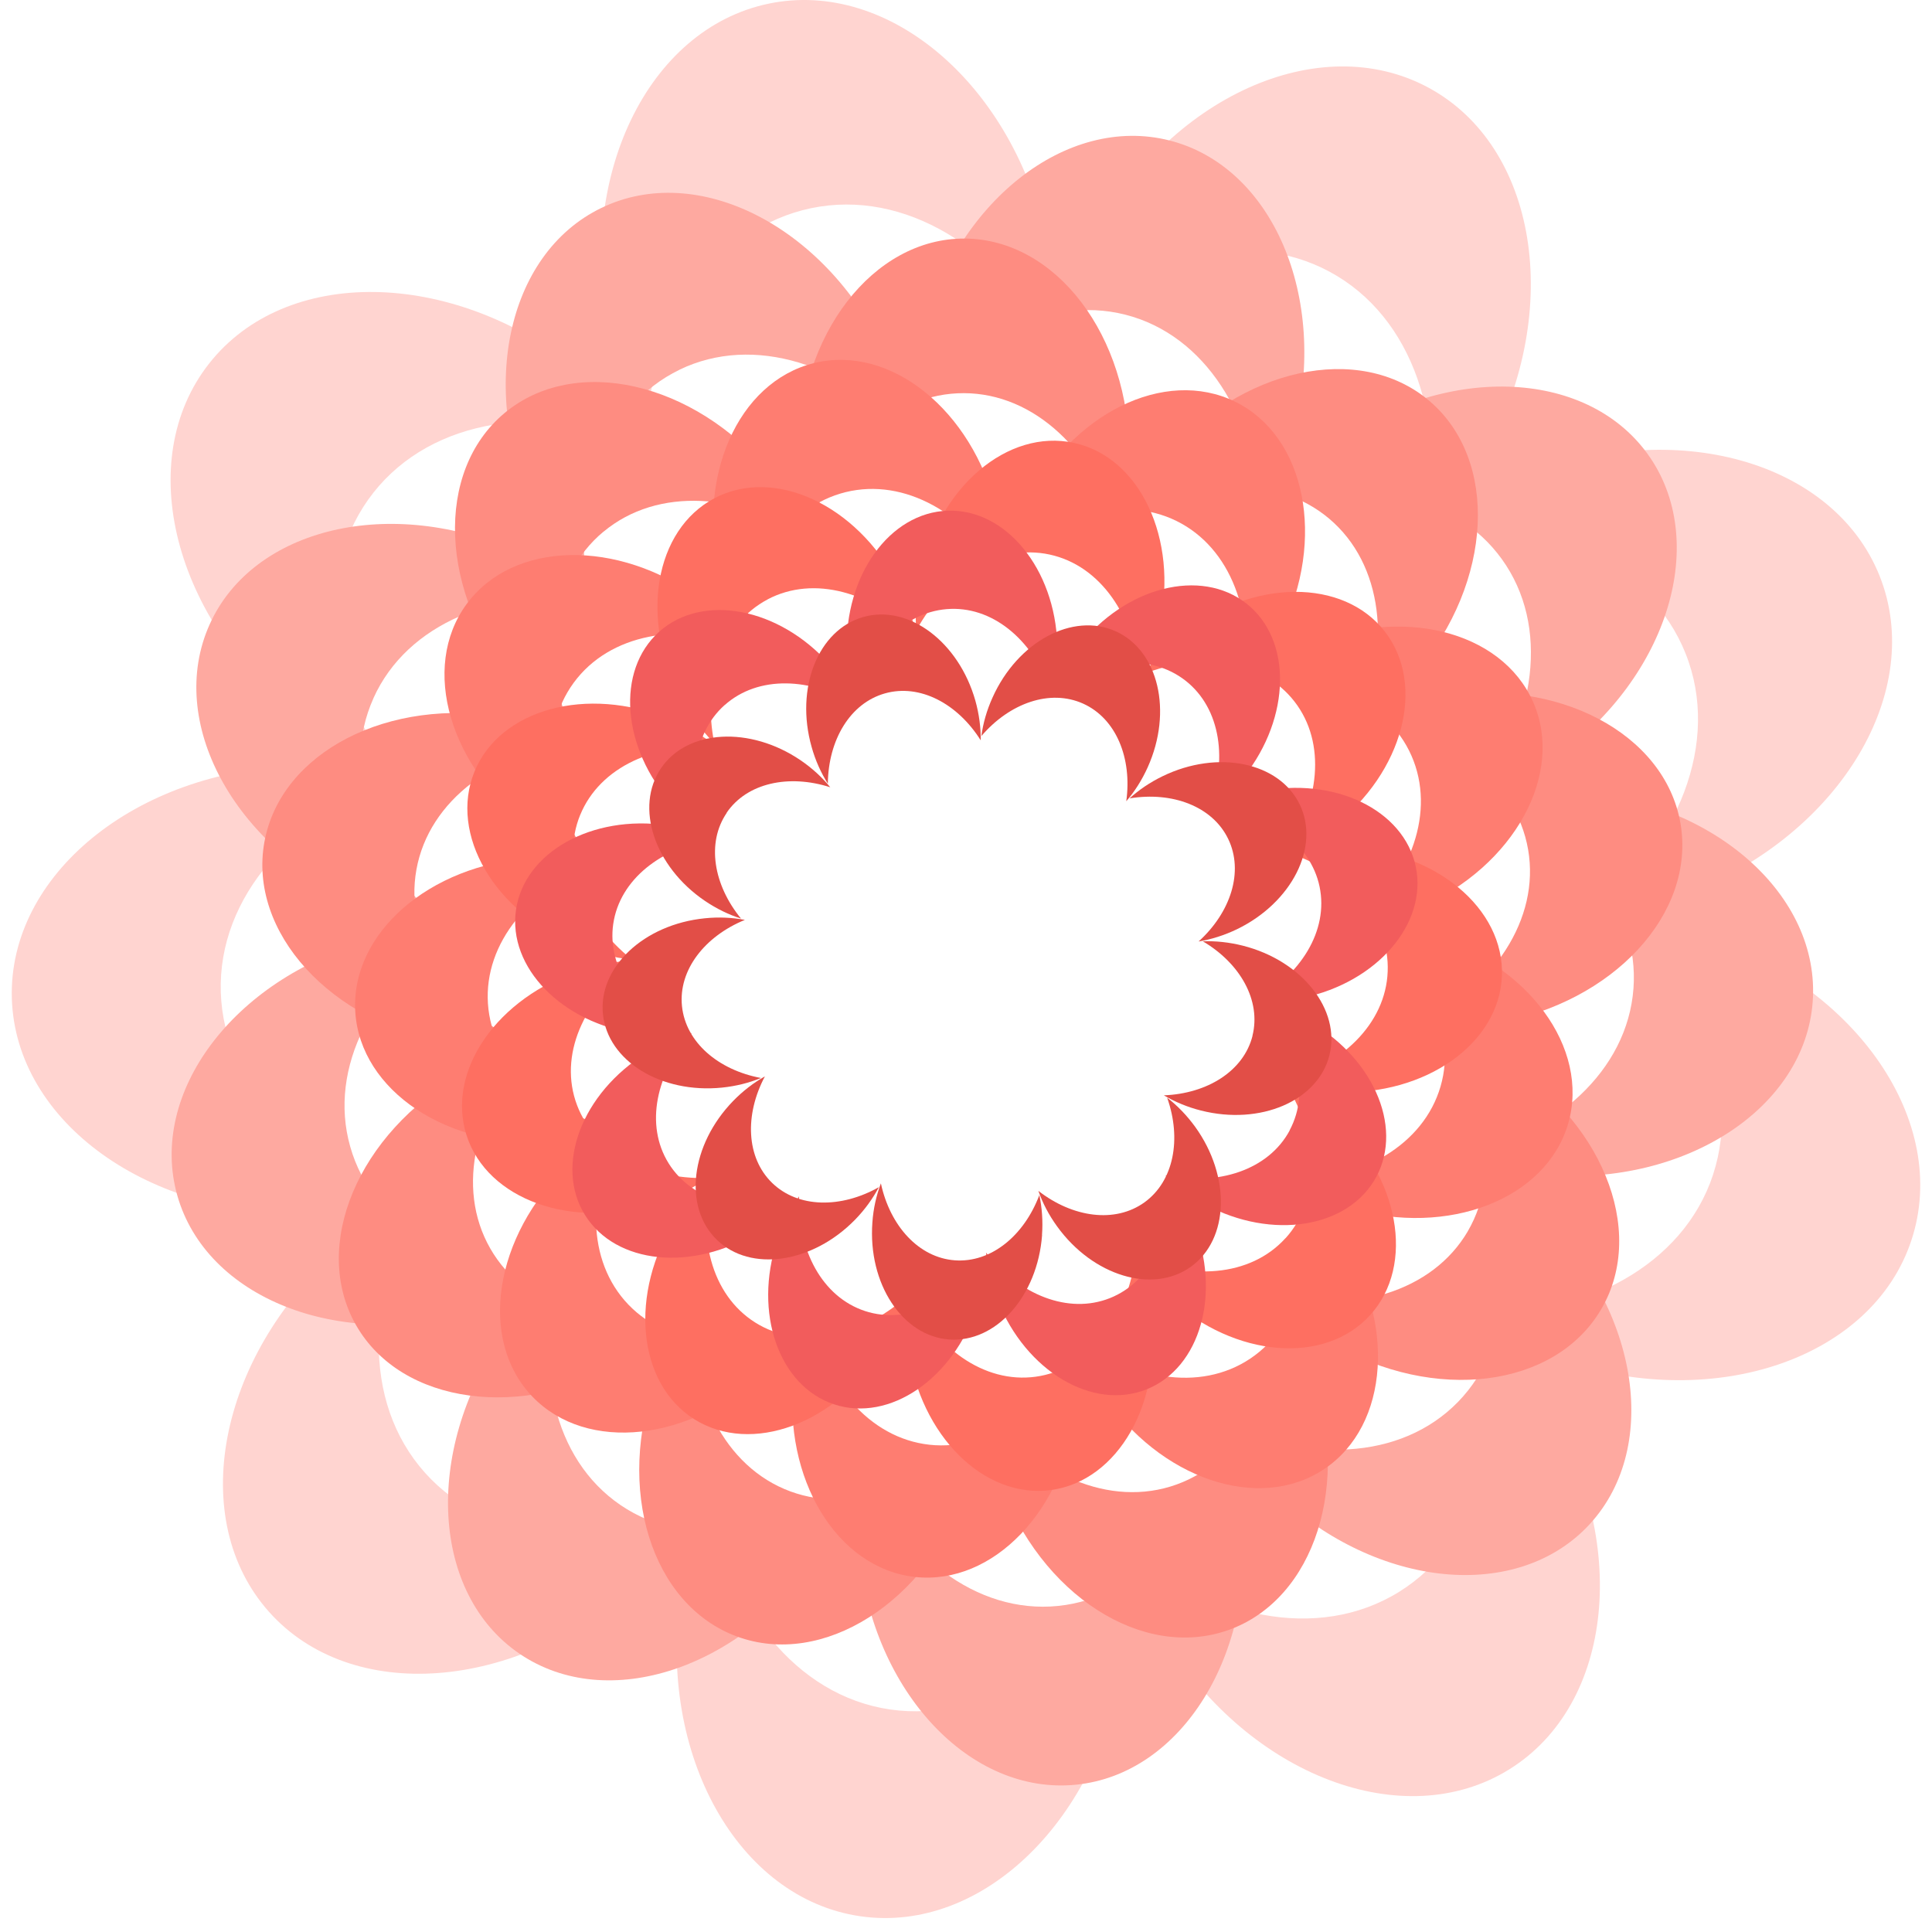 <svg width="92" height="92" viewBox="0 0 92 92" fill="none" xmlns="http://www.w3.org/2000/svg">
<path d="M33.532 71.6C28.614 73.936 23.264 73.518 20.237 70.131C17.209 66.744 17.393 61.381 20.268 56.754C18.813 57.446 17.398 58.376 16.086 59.544C10.359 64.66 8.895 72.372 12.816 76.761C16.737 81.15 24.562 80.561 30.289 75.445C31.596 74.277 32.679 72.974 33.528 71.604L33.532 71.6Z" fill="#FFD4D0"/>
<path d="M19.753 56.916C14.485 55.546 10.653 51.786 10.514 47.245C10.375 42.704 13.959 38.715 19.134 37.017C17.575 36.613 15.89 36.411 14.139 36.469C6.462 36.707 0.385 41.671 0.564 47.555C0.749 53.439 7.118 58.017 14.799 57.778C16.551 57.724 18.217 57.419 19.749 56.92L19.753 56.916Z" fill="#FFD4D0"/>
<path d="M68.275 25.186C73.697 24.674 78.58 26.897 80.264 31.115C81.948 35.333 79.941 40.31 75.66 43.674C77.263 43.521 78.912 43.135 80.543 42.484C87.676 39.632 91.687 32.889 89.504 27.423C87.321 21.956 79.766 19.836 72.632 22.684C71.002 23.335 69.542 24.189 68.275 25.186Z" fill="#FFD4D0"/>
<path d="M53.514 79.011C53.765 77.277 53.756 75.579 53.527 73.985C51.263 78.935 46.893 82.052 42.396 81.405C37.9 80.754 34.594 76.527 33.821 71.137C33.152 72.601 32.663 74.223 32.411 75.961C31.311 83.566 35.147 90.412 40.972 91.251C46.798 92.091 52.413 86.611 53.514 79.011Z" fill="#FFD4D0"/>
<path d="M30.699 20.694C31.135 15.268 34.171 10.843 38.623 9.914C43.069 8.988 47.624 11.827 50.194 16.629C50.324 15.025 50.225 13.332 49.87 11.616C48.302 4.097 42.36 -1.029 36.597 0.175C30.834 1.379 27.433 8.449 29.001 15.969C29.36 17.684 29.949 19.274 30.708 20.694H30.699Z" fill="#FFD4D0"/>
<path d="M52.036 11.382C51.205 12.928 50.635 14.522 50.307 16.099C54.129 12.222 59.299 10.785 63.301 12.932C67.304 15.079 68.966 20.182 67.847 25.514C68.979 24.368 69.99 23.007 70.821 21.462C74.455 14.693 73.192 6.949 68.004 4.164C62.816 1.379 55.665 4.609 52.036 11.378V11.382Z" fill="#FFD4D0"/>
<path d="M81.573 55.941C80.153 60.258 75.414 62.778 69.975 62.602C71.3 63.519 72.813 64.278 74.48 64.826C81.775 67.229 89.186 64.642 91.023 59.049C92.865 53.457 88.441 46.975 81.146 44.572C79.479 44.024 77.808 43.737 76.2 43.687C80.683 46.778 82.996 51.62 81.573 55.937V55.941Z" fill="#FFD4D0"/>
<path d="M70.376 62.967C71.823 68.218 70.48 73.41 66.621 75.804C62.758 78.198 57.507 77.084 53.451 73.451C53.878 75.005 54.547 76.559 55.472 78.05C59.52 84.581 66.855 87.362 71.859 84.262C76.862 81.163 77.64 73.356 73.597 66.825C72.672 65.334 71.576 64.04 70.376 62.967Z" fill="#FFD4D0"/>
<path d="M17.777 23.465C20.589 19.894 25.902 19.144 30.956 21.17C30.021 19.858 28.863 18.623 27.483 17.536C21.447 12.784 13.604 12.681 9.961 17.307C6.318 21.934 8.259 29.534 14.296 34.286C15.675 35.373 17.143 36.209 18.639 36.811C15.486 32.373 14.969 27.032 17.781 23.461L17.777 23.465Z" fill="#FFD4D0"/>
<path d="M39.048 74.012C39.897 72.763 40.53 71.452 40.953 70.131C37.337 73.105 32.782 73.868 29.552 71.672C26.323 69.475 25.357 64.961 26.794 60.505C25.725 61.385 24.737 62.455 23.888 63.703C20.174 69.165 20.555 75.903 24.742 78.751C28.928 81.599 35.333 79.478 39.048 74.016V74.012Z" fill="#FEA9A0"/>
<path d="M26.396 60.747C21.716 60.698 17.736 58.358 16.676 54.598C15.611 50.839 17.776 46.76 21.743 44.271C20.359 44.258 18.913 44.442 17.462 44.851C11.106 46.648 7.068 52.056 8.442 56.925C9.821 61.798 16.087 64.291 22.448 62.495C23.899 62.086 25.228 61.484 26.401 60.747H26.396Z" fill="#FEA9A0"/>
<path d="M60.279 24.175C64.695 22.621 69.236 23.457 71.518 26.628C73.804 29.799 73.162 34.367 70.292 38.064C71.599 37.606 72.892 36.937 74.119 36.056C79.477 32.193 81.422 25.734 78.462 21.624C75.502 17.518 68.755 17.316 63.397 21.179C62.175 22.06 61.128 23.079 60.279 24.171V24.175Z" fill="#FEA9A0"/>
<path d="M51.247 84.985C56.283 84.478 59.831 78.733 59.162 72.161C59.009 70.661 58.65 69.251 58.129 67.966C57.266 72.57 54.27 76.078 50.385 76.473C46.499 76.869 42.857 74.03 41.091 69.691C40.835 71.052 40.768 72.507 40.921 74.007C41.586 80.579 46.208 85.497 51.247 84.985Z" fill="#FEA9A0"/>
<path d="M32.362 17.603C35.879 15.905 40.272 17.329 43.412 20.797C43.188 19.432 42.752 18.039 42.096 16.683C39.221 10.735 33.198 7.694 28.639 9.9C24.079 12.101 22.714 18.708 25.584 24.66C26.24 26.017 27.062 27.22 27.992 28.249C27.228 23.631 28.841 19.306 32.358 17.608L32.362 17.603Z" fill="#FEA9A0"/>
<path d="M43.862 16.036C43.494 17.496 43.346 18.947 43.399 20.33C45.78 16.301 49.8 14.023 53.587 14.985C57.373 15.946 59.822 19.858 59.997 24.534C60.702 23.344 61.263 21.996 61.636 20.537C63.258 14.131 60.594 7.933 55.689 6.688C50.779 5.444 45.488 9.626 43.862 16.031V16.036Z" fill="#FEA9A0"/>
<path d="M77.784 47.07C77.497 50.969 74.069 54.059 69.492 55.043C70.79 55.528 72.21 55.851 73.715 55.964C80.304 56.449 85.946 52.752 86.319 47.703C86.691 42.654 81.651 38.167 75.062 37.682C73.557 37.57 72.106 37.682 70.75 37.974C75.134 39.622 78.072 43.18 77.784 47.079V47.07Z" fill="#FEA9A0"/>
<path d="M69.43 66.757C66.703 69.556 62.09 69.722 57.953 67.534C58.631 68.743 59.516 69.902 60.594 70.953C65.329 75.561 72.031 76.352 75.561 72.727C79.092 69.098 78.117 62.423 73.382 57.814C72.3 56.763 71.119 55.91 69.892 55.263C72.192 59.341 72.152 63.959 69.43 66.757Z" fill="#FEA9A0"/>
<path d="M17.784 33.244C19.388 29.682 23.664 27.948 28.304 28.591C27.253 27.688 26.027 26.902 24.652 26.282C18.629 23.573 12.057 25.119 9.982 29.736C7.907 34.354 11.105 40.292 17.129 43.005C18.503 43.625 19.909 44.02 21.279 44.209C17.722 41.163 16.181 36.811 17.784 33.249V33.244Z" fill="#FEA9A0"/>
<path d="M46.051 70.998C46.501 69.78 46.752 68.554 46.833 67.364C44.434 70.598 40.792 72.179 37.638 71.02C34.485 69.857 32.742 66.29 33.012 62.275C32.302 63.231 31.7 64.332 31.251 65.549C29.288 70.881 31.008 76.424 35.092 77.928C39.179 79.433 44.08 76.329 46.047 71.002L46.051 70.998Z" fill="#FE8C81"/>
<path d="M32.739 62.562C28.822 63.496 25.018 62.369 23.347 59.454C21.676 56.539 22.637 52.685 25.426 49.783C24.267 50.062 23.1 50.515 21.972 51.157C17.04 53.978 14.794 59.333 16.959 63.11C19.12 66.888 24.874 67.665 29.806 64.844C30.933 64.202 31.917 63.425 32.739 62.562Z" fill="#FE8C81"/>
<path d="M55.383 21.848C54.547 22.837 53.887 23.906 53.406 24.993C56.766 22.774 60.728 22.531 63.297 24.701C65.862 26.87 66.28 30.819 64.654 34.502C65.646 33.846 66.59 33.02 67.43 32.027C71.1 27.688 71.378 21.893 68.054 19.081C64.73 16.27 59.061 17.509 55.392 21.844L55.383 21.848Z" fill="#FE8C81"/>
<path d="M60.717 61.983C60.955 66.003 59.185 69.556 56.023 70.692C52.86 71.829 49.236 70.216 46.859 66.964C46.931 68.154 47.174 69.381 47.614 70.602C49.536 75.948 54.419 79.088 58.516 77.614C62.612 76.141 64.377 70.611 62.455 65.266C62.015 64.044 61.422 62.944 60.721 61.978L60.717 61.983Z" fill="#FE8C81"/>
<path d="M28.738 25.32C31.321 23.169 35.278 23.443 38.625 25.689C38.153 24.597 37.502 23.524 36.671 22.526C33.037 18.16 27.377 16.88 24.031 19.665C20.684 22.45 20.918 28.249 24.552 32.615C25.383 33.612 26.317 34.448 27.305 35.108C25.706 31.411 26.155 27.468 28.734 25.32H28.738Z" fill="#FE8C81"/>
<path d="M38.516 25.302C39.665 21.444 42.545 18.709 45.904 18.722C49.264 18.735 52.121 21.489 53.24 25.356C53.581 24.215 53.77 22.976 53.774 21.678C53.797 15.995 50.284 11.378 45.931 11.36C41.579 11.342 38.03 15.937 38.008 21.619C38.003 22.917 38.183 24.157 38.516 25.302Z" fill="#FE8C81"/>
<path d="M65.006 34.327C69.008 34.789 72.197 37.148 72.768 40.458C73.338 43.769 71.119 47.061 67.508 48.835C68.689 48.97 69.942 48.943 71.222 48.723C76.824 47.757 80.763 43.499 80.022 39.205C79.281 34.915 74.142 32.216 68.545 33.181C67.265 33.401 66.079 33.797 65.006 34.322V34.327Z" fill="#FE8C81"/>
<path d="M69.901 58.623C68.208 61.525 64.394 62.625 60.486 61.659C61.304 62.526 62.283 63.308 63.401 63.964C68.311 66.825 74.07 66.093 76.257 62.329C78.449 58.565 76.244 53.197 71.334 50.34C70.216 49.689 69.048 49.222 67.893 48.939C70.66 51.863 71.59 55.721 69.897 58.627L69.901 58.623Z" fill="#FE8C81"/>
<path d="M19.83 41.406C20.428 38.1 23.635 35.764 27.642 35.333C26.577 34.798 25.391 34.399 24.111 34.165C18.519 33.159 13.362 35.813 12.59 40.099C11.817 44.384 15.725 48.674 21.313 49.684C22.588 49.913 23.842 49.954 25.027 49.824C21.425 48.022 19.233 44.712 19.83 41.406Z" fill="#FE8C81"/>
<path d="M51.273 67.027C51.395 65.918 51.35 64.84 51.17 63.833C49.84 67.032 47.132 69.111 44.262 68.797C41.387 68.482 39.195 65.868 38.584 62.463C38.189 63.411 37.915 64.453 37.794 65.563C37.263 70.418 39.851 74.686 43.574 75.094C47.298 75.499 50.743 71.892 51.273 67.036V67.027Z" fill="#FE7D71"/>
<path d="M38.406 62.76C35.333 64.354 31.92 64.206 29.921 62.122C27.922 60.033 27.917 56.624 29.642 53.619C28.735 54.09 27.855 54.715 27.046 55.483C23.52 58.865 22.756 63.797 25.348 66.501C27.94 69.205 32.899 68.657 36.429 65.275C37.233 64.502 37.894 63.649 38.406 62.764V62.76Z" fill="#FE7D71"/>
<path d="M48.827 24.072C48.333 25.073 48.005 26.097 47.83 27.108C50.175 24.557 53.427 23.533 56.023 24.808C58.615 26.084 59.787 29.291 59.194 32.705C59.886 31.95 60.502 31.065 60.996 30.064C63.156 25.68 62.181 20.784 58.822 19.131C55.462 17.478 50.988 19.688 48.832 24.072H48.827Z" fill="#FE7D71"/>
<path d="M61.638 56.453C62.675 59.759 61.934 63.092 59.535 64.696C57.132 66.304 53.772 65.711 51.113 63.492C51.419 64.471 51.881 65.446 52.501 66.371C55.219 70.432 59.944 72.035 63.057 69.956C66.17 67.871 66.489 62.894 63.776 58.834C63.156 57.908 62.428 57.109 61.642 56.453H61.638Z" fill="#FE7D71"/>
<path d="M27.319 32.512C29.026 30.181 32.386 29.588 35.647 30.76C35.023 29.947 34.259 29.188 33.361 28.528C29.417 25.64 24.431 25.747 22.216 28.77C20.002 31.793 21.403 36.582 25.347 39.47C26.245 40.13 27.202 40.629 28.163 40.979C26.061 38.23 25.612 34.843 27.319 32.512Z" fill="#FE7D71"/>
<path d="M35.476 30.464C35.633 27.005 37.466 24.126 40.273 23.434C43.081 22.747 46.036 24.449 47.775 27.445C47.82 26.421 47.721 25.348 47.456 24.265C46.292 19.517 42.398 16.395 38.764 17.289C35.126 18.183 33.122 22.751 34.286 27.495C34.551 28.577 34.96 29.574 35.476 30.459V30.464Z" fill="#FE7D71"/>
<path d="M59.459 32.481C62.895 32.036 66.049 33.339 67.212 35.984C68.375 38.63 67.212 41.837 64.566 44.069C65.581 43.939 66.623 43.652 67.643 43.203C72.112 41.231 74.516 36.856 73.006 33.428C71.497 30.001 66.646 28.82 62.176 30.792C61.157 31.241 60.245 31.816 59.464 32.476L59.459 32.481Z" fill="#FE7D71"/>
<path d="M68.597 51.737C67.788 54.513 64.832 56.22 61.369 56.228C62.232 56.781 63.211 57.23 64.284 57.545C68.978 58.91 73.627 57.1 74.674 53.507C75.721 49.913 72.765 45.888 68.071 44.523C67.002 44.213 65.933 44.065 64.909 44.069C67.828 45.933 69.405 48.961 68.597 51.737Z" fill="#FE7D71"/>
<path d="M29.322 53.731C25.944 52.976 23.424 50.672 23.235 47.788C23.047 44.905 25.239 42.29 28.491 41.096C27.489 40.871 26.415 40.781 25.302 40.858C20.428 41.181 16.673 44.469 16.92 48.206C17.167 51.943 21.317 54.71 26.195 54.387C27.309 54.315 28.36 54.086 29.322 53.731Z" fill="#FE7D71"/>
<path d="M50.053 70.953C53.242 70.517 55.371 66.789 54.8 62.625C54.67 61.673 54.41 60.783 54.05 59.98C53.606 62.926 51.777 65.221 49.316 65.558C46.854 65.895 44.478 64.17 43.261 61.453C43.131 62.324 43.117 63.249 43.248 64.202C43.818 68.366 46.863 71.389 50.057 70.953H50.053Z" fill="#FE6F61"/>
<path d="M42.051 64.251C42.563 63.438 42.936 62.589 43.174 61.745C40.941 63.717 38.062 64.3 35.96 62.975C33.858 61.65 33.144 58.803 33.961 55.937C33.301 56.521 32.694 57.221 32.182 58.034C29.941 61.587 30.336 65.864 33.058 67.58C35.785 69.295 39.809 67.809 42.046 64.251H42.051Z" fill="#FE6F61"/>
<path d="M43.627 30.032C45.051 27.418 47.553 25.882 49.983 26.407C52.413 26.933 54.057 29.368 54.273 32.337C54.695 31.564 55.023 30.697 55.225 29.758C56.114 25.653 54.286 21.767 51.137 21.089C47.989 20.406 44.718 23.182 43.829 27.292C43.627 28.231 43.564 29.157 43.632 30.032H43.627Z" fill="#FE6F61"/>
<path d="M61.21 58.964C59.539 60.806 56.611 61.012 53.934 59.714C54.392 60.464 54.98 61.183 55.69 61.83C58.803 64.655 63.079 65.01 65.244 62.625C67.409 60.24 66.641 56.017 63.528 53.192C62.818 52.545 62.046 52.033 61.255 51.647C62.809 54.189 62.886 57.122 61.215 58.964H61.21Z" fill="#FE6F61"/>
<path d="M27.628 38.809C28.567 36.509 31.249 35.314 34.213 35.615C33.526 35.067 32.726 34.591 31.841 34.227C27.952 32.637 23.81 33.765 22.593 36.747C21.376 39.73 23.541 43.436 27.43 45.021C28.32 45.385 29.218 45.605 30.094 45.695C27.767 43.835 26.689 41.104 27.628 38.805V38.809Z" fill="#FE6F61"/>
<path d="M36.554 28.541C38.755 27.382 41.576 28.191 43.651 30.329C43.476 29.466 43.17 28.59 42.726 27.741C40.767 24.022 36.868 22.226 34.021 23.726C31.173 25.226 30.45 29.457 32.408 33.176C32.857 34.026 33.405 34.771 34.016 35.404C33.428 32.485 34.358 29.7 36.559 28.541H36.554Z" fill="#FE6F61"/>
<path d="M54.443 32.099C57.215 31.011 60.121 31.443 61.644 33.41C63.166 35.373 62.861 38.293 61.118 40.709C61.94 40.386 62.749 39.937 63.503 39.348C66.823 36.774 67.919 32.624 65.947 30.077C63.975 27.53 59.681 27.557 56.361 30.131C55.602 30.72 54.964 31.389 54.448 32.103L54.443 32.099Z" fill="#FE6F61"/>
<path d="M66.08 46.266C65.986 48.75 63.875 50.789 60.986 51.517C61.822 51.8 62.734 51.971 63.69 52.006C67.89 52.168 71.394 49.693 71.52 46.472C71.645 43.256 68.339 40.512 64.144 40.35C63.187 40.314 62.262 40.413 61.409 40.629C64.229 41.576 66.179 43.777 66.08 46.261V46.266Z" fill="#FE6F61"/>
<path d="M33.716 56.098C30.738 56.17 28.16 54.773 27.401 52.406C26.642 50.039 27.927 47.402 30.392 45.727C29.512 45.749 28.596 45.897 27.684 46.189C23.682 47.474 21.234 51 22.217 54.063C23.201 57.131 27.244 58.578 31.241 57.293C32.153 57.001 32.984 56.588 33.716 56.094V56.098Z" fill="#FE6F61"/>
<path d="M55.649 56.17C55.892 58.722 54.845 61.017 52.86 61.812C50.874 62.607 48.534 61.659 46.953 59.647C47.025 60.402 47.209 61.179 47.515 61.942C48.858 65.298 52.029 67.184 54.598 66.16C57.172 65.132 58.169 61.578 56.826 58.223C56.521 57.455 56.116 56.768 55.649 56.175V56.17Z" fill="#F25C5C"/>
<path d="M46.53 62.225C46.786 61.444 46.921 60.658 46.948 59.899C45.493 62.005 43.215 63.097 41.185 62.428C39.155 61.758 37.969 59.53 38.05 56.97C37.619 57.594 37.259 58.304 37.003 59.09C35.871 62.522 37.089 66.007 39.721 66.874C42.353 67.741 45.398 65.662 46.53 62.225Z" fill="#F25C5C"/>
<path d="M40.323 31.016C40.349 31.842 40.489 32.624 40.727 33.343C41.374 30.863 43.139 29.062 45.277 28.995C47.415 28.927 49.293 30.616 50.088 33.051C50.276 32.319 50.371 31.523 50.348 30.701C50.236 27.09 47.9 24.229 45.133 24.319C42.366 24.404 40.21 27.404 40.323 31.016Z" fill="#F25C5C"/>
<path d="M61.414 53.83C60.404 55.712 58.005 56.493 55.494 55.968C56.033 56.498 56.671 56.979 57.399 57.365C60.583 59.072 64.226 58.479 65.538 56.04C66.85 53.601 65.327 50.236 62.142 48.525C61.414 48.134 60.664 47.865 59.923 47.712C61.747 49.509 62.42 51.943 61.41 53.825L61.414 53.83Z" fill="#F25C5C"/>
<path d="M29.202 43.998C29.508 41.882 31.498 40.328 34.031 39.964C33.344 39.65 32.58 39.42 31.763 39.299C28.187 38.783 24.966 40.584 24.571 43.328C24.176 46.068 26.754 48.709 30.33 49.226C31.147 49.343 31.942 49.338 32.693 49.231C30.361 48.166 28.897 46.109 29.202 43.993V43.998Z" fill="#F25C5C"/>
<path d="M34.508 33.576C36.102 32.153 38.627 32.238 40.801 33.59C40.477 32.907 40.037 32.238 39.489 31.622C37.082 28.927 33.457 28.24 31.39 30.082C29.324 31.928 29.603 35.607 32.01 38.302C32.558 38.917 33.174 39.425 33.816 39.825C32.716 37.511 32.913 34.996 34.508 33.572V33.576Z" fill="#F25C5C"/>
<path d="M51.365 30.778C50.853 31.425 50.458 32.117 50.18 32.822C52.268 31.34 54.779 31.097 56.459 32.417C58.139 33.738 58.49 36.24 57.537 38.616C58.153 38.176 58.737 37.633 59.244 36.981C61.481 34.142 61.531 30.45 59.352 28.739C57.178 27.027 53.598 27.939 51.365 30.778Z" fill="#F25C5C"/>
<path d="M57.766 38.495C60.317 38.702 62.401 40.13 62.837 42.223C63.273 44.316 61.938 46.459 59.679 47.667C60.434 47.726 61.229 47.681 62.037 47.515C65.577 46.778 67.984 43.98 67.418 41.271C66.853 38.558 63.529 36.959 59.989 37.696C59.181 37.862 58.435 38.14 57.766 38.499V38.495Z" fill="#F25C5C"/>
<path d="M37.877 57.159C35.406 57.842 32.962 57.208 31.835 55.389C30.708 53.57 31.233 51.104 32.94 49.195C32.208 49.397 31.476 49.711 30.775 50.147C27.703 52.051 26.395 55.501 27.855 57.855C29.315 60.209 32.985 60.577 36.057 58.672C36.758 58.237 37.369 57.72 37.872 57.159H37.877Z" fill="#F25C5C"/>
<path d="M55.583 52.285C56.27 54.234 55.898 56.242 54.501 57.253C53.099 58.263 51.082 57.98 49.447 56.709C49.649 57.289 49.946 57.859 50.337 58.398C52.044 60.765 54.9 61.628 56.715 60.316C58.53 59.009 58.62 56.026 56.913 53.659C56.522 53.12 56.073 52.658 55.592 52.28L55.583 52.285Z" fill="#E24E47"/>
<path d="M49.619 58.811C49.668 58.147 49.619 57.504 49.493 56.907C48.765 58.843 47.193 60.141 45.468 60.015C43.748 59.889 42.383 58.376 41.947 56.35C41.731 56.925 41.587 57.549 41.542 58.214C41.327 61.124 42.962 63.617 45.194 63.784C47.427 63.95 49.408 61.722 49.623 58.811H49.619Z" fill="#E24E47"/>
<path d="M39.421 37.314C39.444 35.243 40.477 33.487 42.139 33.019C43.801 32.548 45.602 33.505 46.702 35.256C46.707 34.645 46.626 34.008 46.446 33.365C45.651 30.558 43.262 28.77 41.11 29.381C38.959 29.988 37.853 32.759 38.649 35.571C38.828 36.213 39.093 36.797 39.421 37.318V37.314Z" fill="#E24E47"/>
<path d="M59.644 49.325C59.222 51 57.493 52.078 55.422 52.159C55.947 52.469 56.545 52.721 57.187 52.882C60.017 53.601 62.757 52.424 63.305 50.255C63.853 48.085 62.007 45.745 59.177 45.031C58.53 44.869 57.892 44.802 57.277 44.824C59.06 45.875 60.062 47.649 59.64 49.325H59.644Z" fill="#E24E47"/>
<path d="M36.235 51.333C34.2 50.951 32.651 49.63 32.475 47.91C32.3 46.194 33.558 44.586 35.471 43.804C34.87 43.692 34.227 43.66 33.562 43.728C30.656 44.02 28.487 46.064 28.711 48.291C28.936 50.52 31.474 52.083 34.38 51.791C35.045 51.723 35.669 51.566 36.235 51.333Z" fill="#E24E47"/>
<path d="M34.599 38.706C35.569 37.278 37.564 36.855 39.536 37.489C39.149 37.017 38.673 36.577 38.125 36.204C35.713 34.565 32.735 34.731 31.477 36.581C30.22 38.432 31.154 41.262 33.57 42.901C34.123 43.274 34.702 43.557 35.286 43.741C33.975 42.142 33.633 40.13 34.608 38.706H34.599Z" fill="#E24E47"/>
<path d="M47.263 33.217C46.989 33.823 46.813 34.443 46.732 35.05C48.08 33.477 50.002 32.799 51.575 33.505C53.151 34.214 53.915 36.105 53.632 38.154C54.032 37.691 54.377 37.147 54.651 36.541C55.851 33.877 55.168 30.976 53.124 30.059C51.085 29.143 48.457 30.553 47.263 33.217Z" fill="#E24E47"/>
<path d="M53.783 38.019C55.822 37.682 57.736 38.396 58.486 39.95C59.236 41.504 58.607 43.445 57.076 44.833C57.678 44.734 58.293 44.541 58.895 44.253C61.523 42.982 62.866 40.323 61.891 38.306C60.916 36.294 57.996 35.687 55.369 36.959C54.767 37.251 54.237 37.61 53.783 38.023V38.019Z" fill="#E24E47"/>
<path d="M41.846 56.534C40.045 57.549 38.005 57.531 36.766 56.327C35.53 55.124 35.454 53.084 36.424 51.256C35.89 51.557 35.378 51.948 34.915 52.424C32.88 54.517 32.53 57.477 34.133 59.036C35.737 60.595 38.688 60.163 40.723 58.075C41.186 57.599 41.563 57.073 41.85 56.534H41.846Z" fill="#E24E47"/>
</svg>
